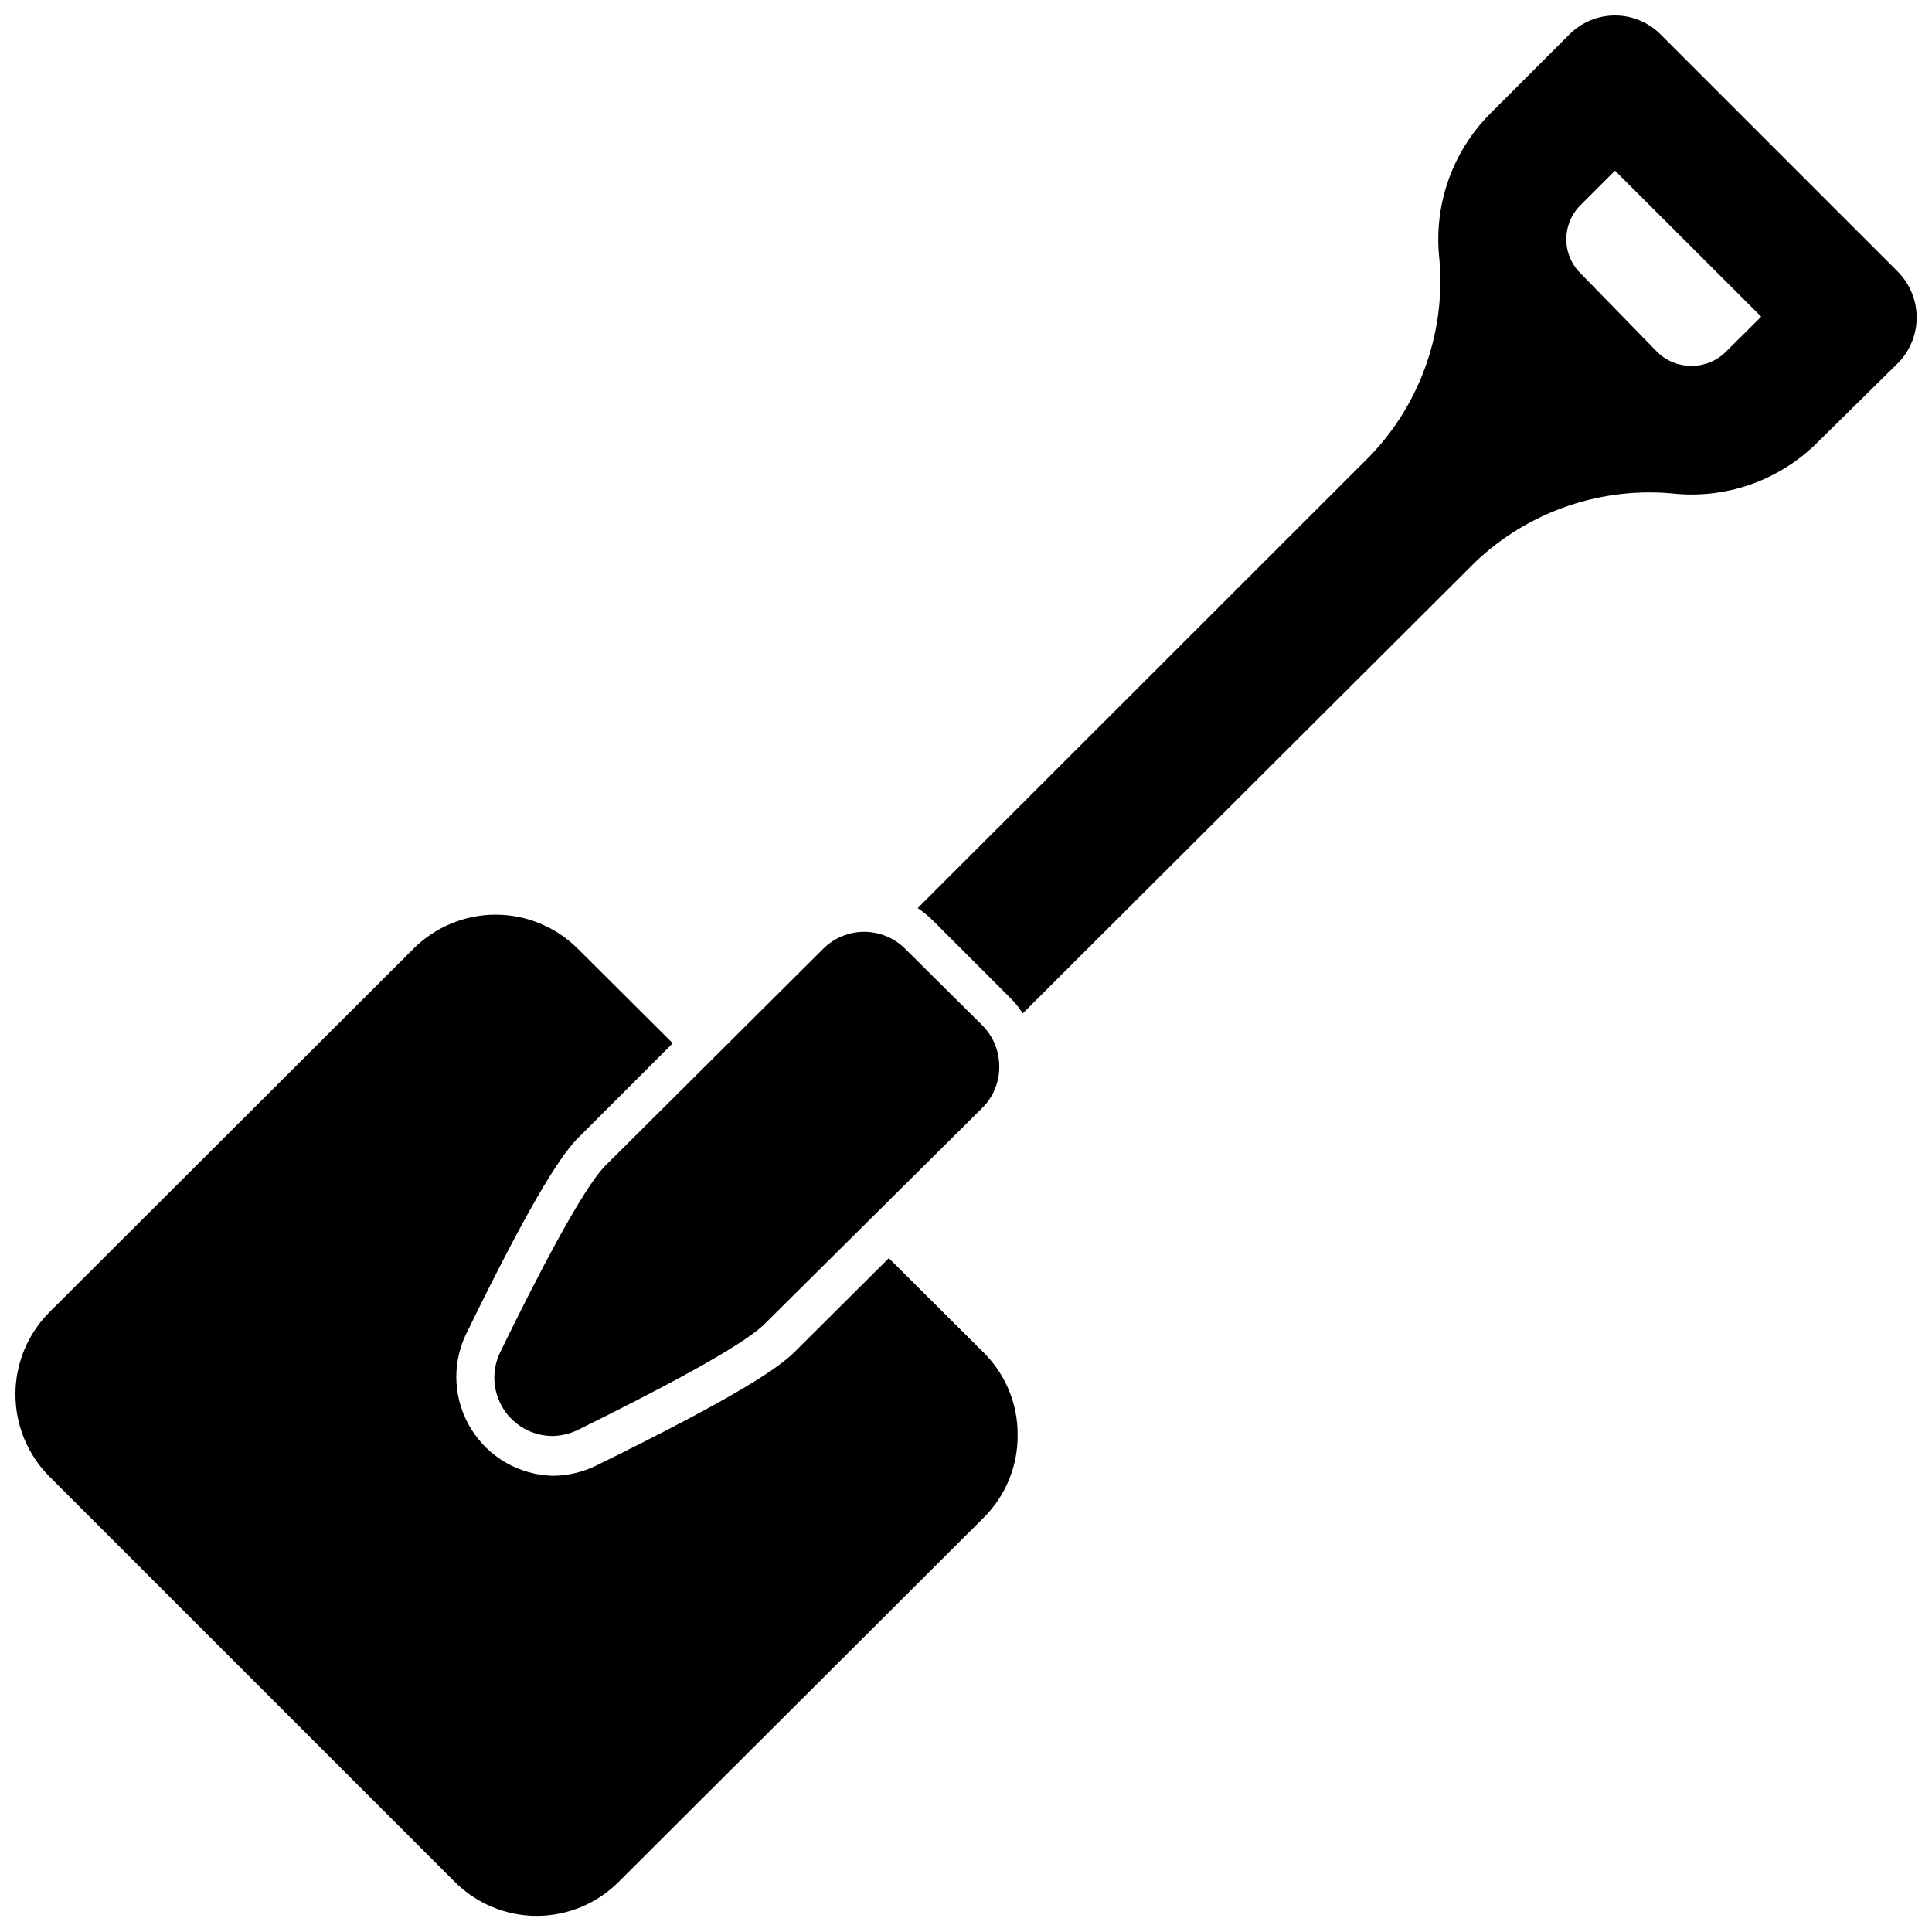 <?xml version="1.0" encoding="UTF-8"?>
<!-- Uploaded to: ICON Repo, www.svgrepo.com, Generator: ICON Repo Mixer Tools -->
<svg width="800px" height="800px" version="1.1" viewBox="144 144 512 512" xmlns="http://www.w3.org/2000/svg">
 <defs>
  <clipPath id="b">
   <path d="m148.09 386h265.91v265.9h-265.91z"/>
  </clipPath>
  <clipPath id="a">
   <path d="m387 148.09h264.9v264.91h-264.9z"/>
  </clipPath>
 </defs>
 <g clip-path="url(#b)">
  <path d="m413.68 524.3c0.07 8.195-3.16 16.074-8.965 21.863l-96.746 96.535c-5.758 5.781-13.578 9.031-21.734 9.031s-15.98-3.25-21.734-9.031l-107.45-107.44c-5.738-5.777-8.961-13.59-8.961-21.734 0-8.145 3.223-15.957 8.961-21.734l96.59-96.43c5.769-5.738 13.574-8.961 21.707-8.961 8.137 0 15.941 3.223 21.711 8.961l25.223 25.117-24.906 24.906c-3.723 3.672-10.855 13.109-29.992 52.438h-0.004c-3.738 8.023-3.176 17.395 1.5 24.91 4.672 7.519 12.828 12.172 21.676 12.371 3.984-0.047 7.906-0.98 11.484-2.727 39.117-19.191 48.555-26.219 52.438-29.992l25.066-24.961 25.328 25.223h-0.004c5.703 5.754 8.875 13.551 8.809 21.656z"/>
 </g>
 <g clip-path="url(#a)">
  <path d="m646.97 216.02-62.922-62.922c-3.195-3.203-7.535-5-12.062-5-4.523 0-8.863 1.797-12.059 5l-20.973 20.973c-9.793 9.809-14.777 23.422-13.637 37.23 2.129 19.617-4.512 39.168-18.141 53.434l-119.98 119.92c1.469 0.988 2.836 2.109 4.09 3.356l20.398 20.398c1.273 1.246 2.402 2.637 3.356 4.144l119.87-119.56c14.332-13.656 33.969-20.277 53.641-18.09 13.785 1.098 27.355-3.906 37.125-13.684l21.289-20.973v-0.004c3.184-3.227 4.969-7.578 4.969-12.113 0-4.531-1.785-8.883-4.969-12.113zm-45.359 20.973 0.004 0.004c-4.953 5.137-13.117 5.324-18.301 0.418l-20.449-20.973c-2.41-2.363-3.769-5.594-3.777-8.969-0.02-3.422 1.344-6.711 3.777-9.121l9.125-9.125 38.75 38.699z"/>
 </g>
 <path d="m408.81 426.71c0.031 4.094-1.594 8.031-4.512 10.906l-57.68 57.262c-6.137 6.137-30.309 18.613-49.449 28.055h0.004c-2.141 1.043-4.488 1.598-6.871 1.625-5.301-0.059-10.199-2.828-12.984-7.336-2.789-4.512-3.07-10.133-0.754-14.898 9.387-19.246 21.812-43.418 27.949-49.5l57.629-57.367c2.883-2.891 6.797-4.516 10.879-4.516s8 1.625 10.883 4.516l20.395 20.242c2.918 2.918 4.543 6.887 4.512 11.012z"/>
</svg>